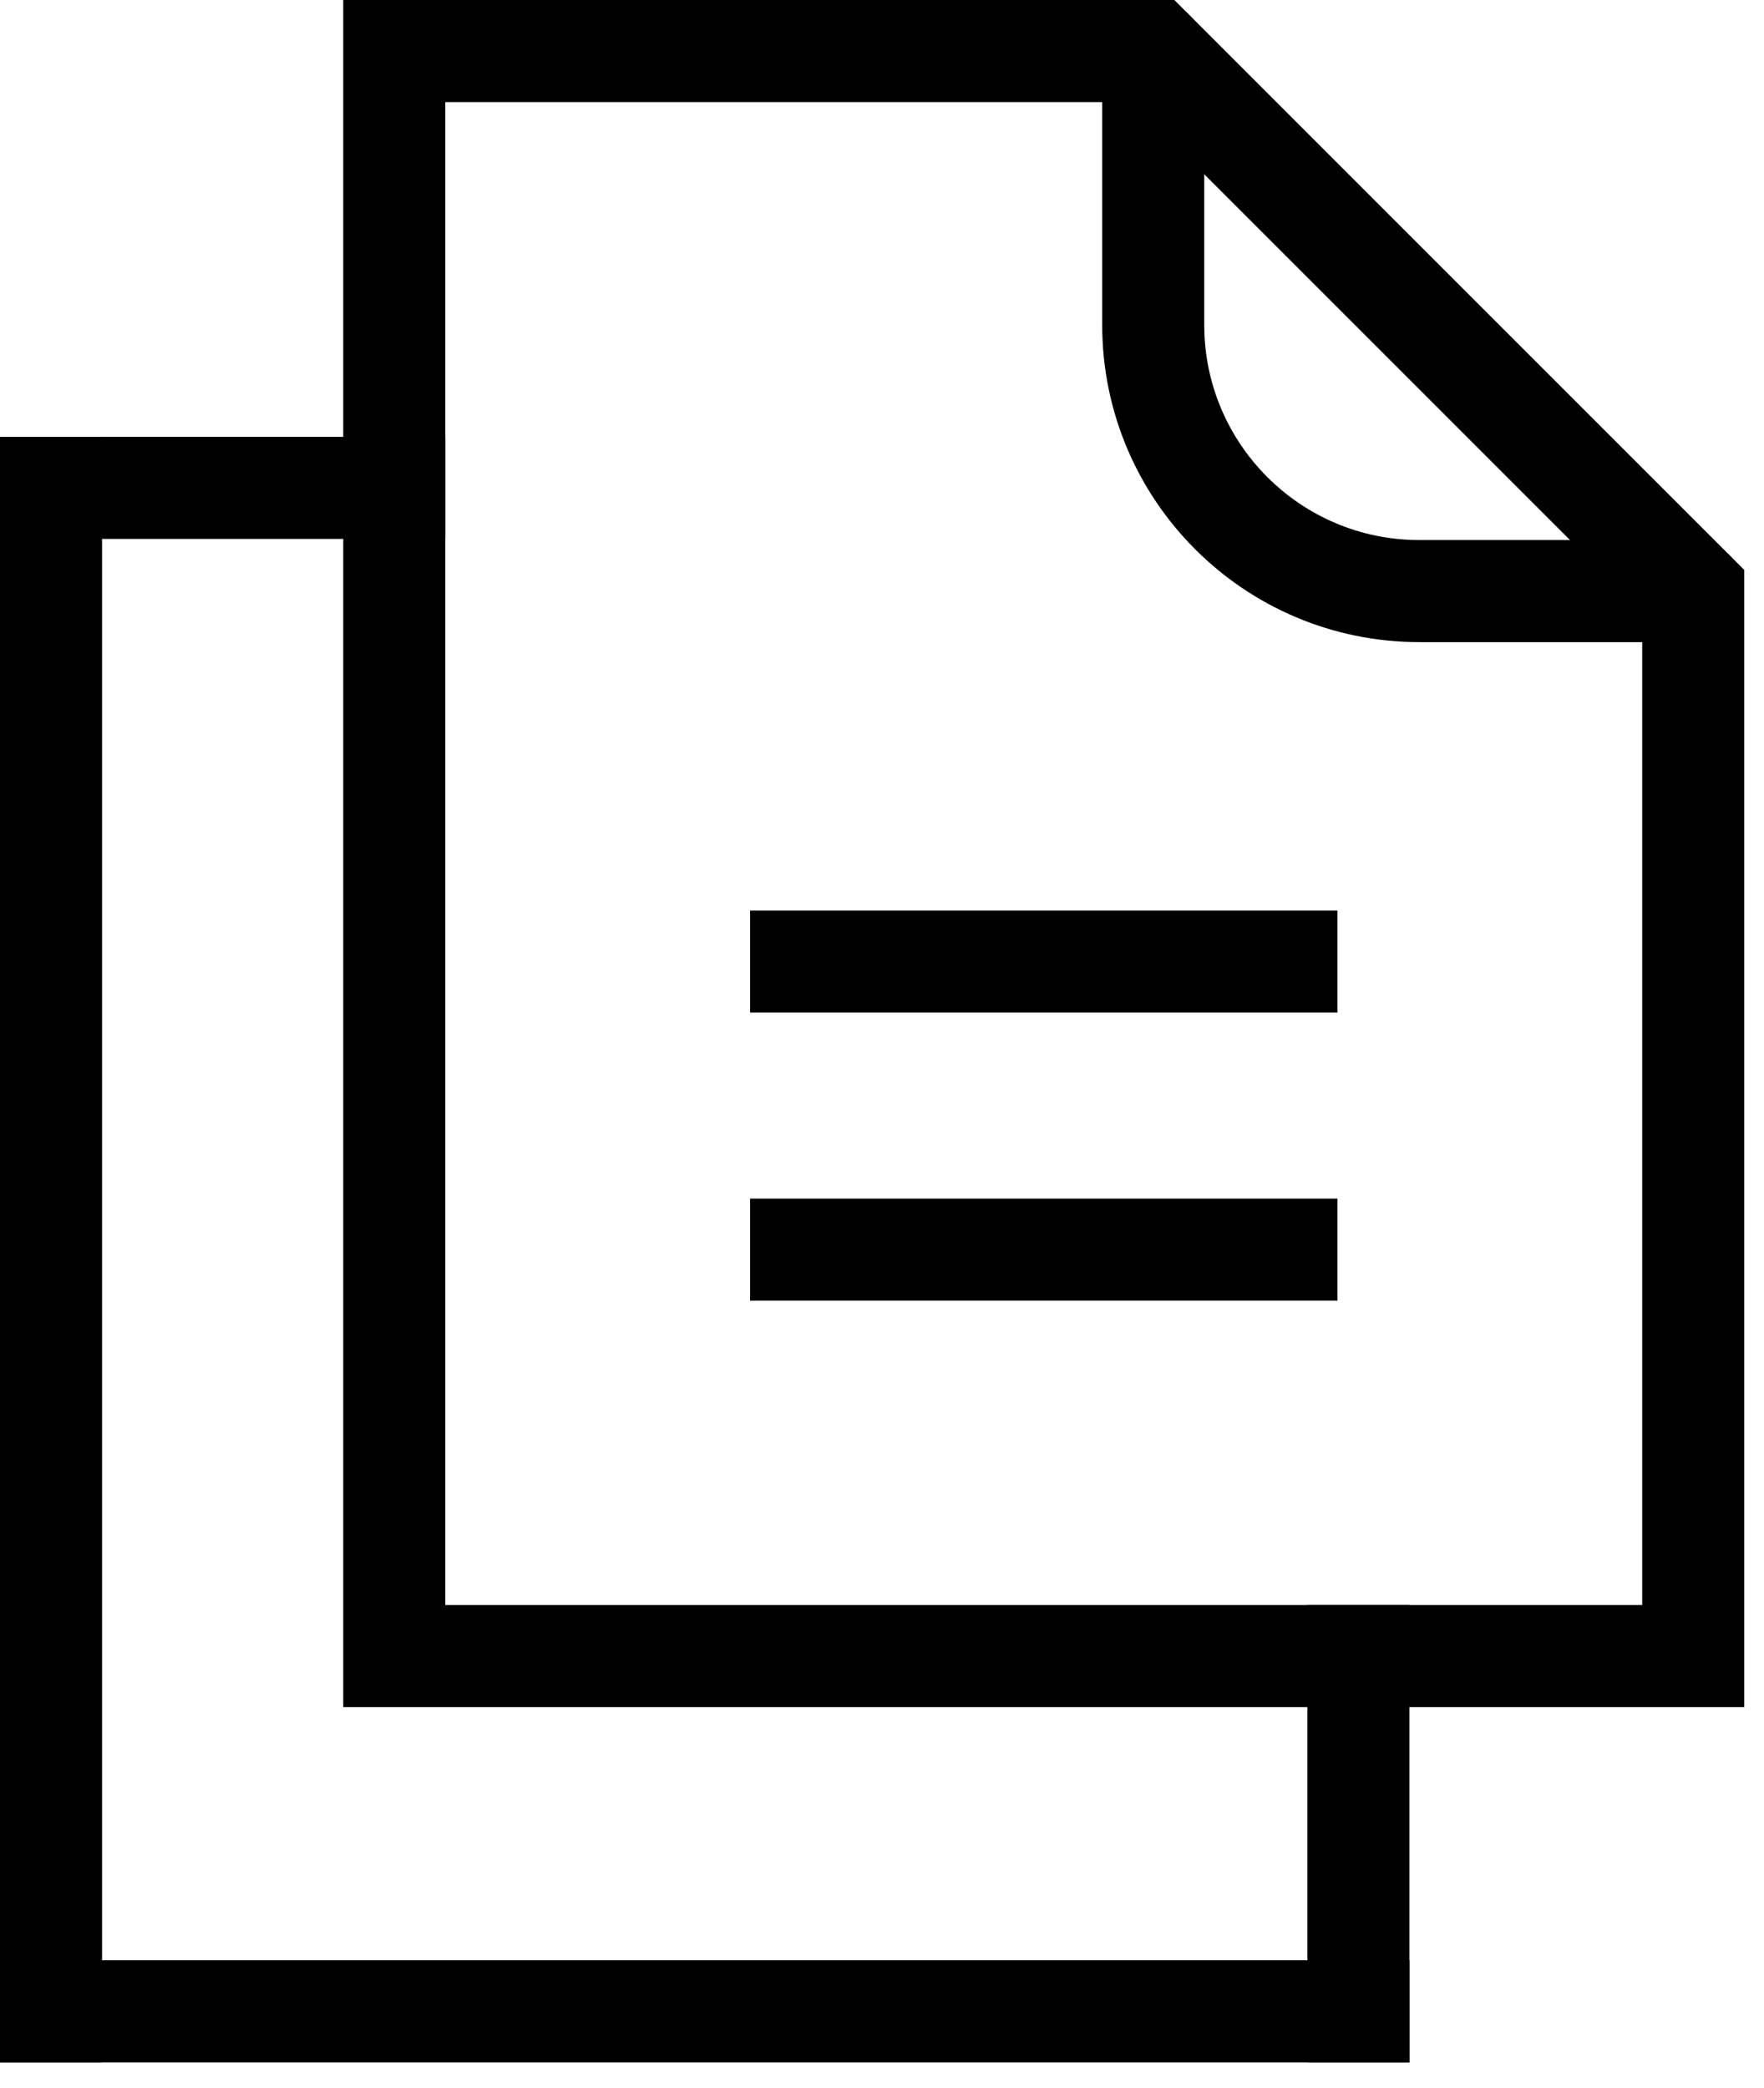 <?xml version="1.0" encoding="UTF-8"?>
<svg width="49px" height="58px" viewBox="0 0 49 58" version="1.1" xmlns="http://www.w3.org/2000/svg" xmlns:xlink="http://www.w3.org/1999/xlink">
    <title>Group 17</title>
    <g id="Pages" stroke="none" stroke-width="1" fill="none" fill-rule="evenodd">
        <g id="BVS---HOME---WEBdesign---pripomienky-A" transform="translate(-1284, -805)" stroke="#000000" stroke-width="2.835">
            <g id="Group-17" transform="translate(1284, 806)">
                <polygon id="Stroke-1" stroke-linecap="round" points="47.034 15.418 47.034 45 10.952 45 10.952 0.418 32.034 0.418"></polygon>
                <path d="M47.034,15.418 L39.427,15.418 C35.344,15.418 32.034,12.107 32.034,8.024 L32.034,0.418" id="Stroke-3" stroke-linecap="round"></path>
                <line x1="37.733" y1="54.867" x2="37.733" y2="45" id="Stroke-5" stroke-linecap="square"></line>
                <line x1="1.417" y1="54.867" x2="1.417" y2="12.552" id="Stroke-7" stroke-linecap="square"></line>
                <line x1="20.836" y1="25.709" x2="37.15" y2="25.709" id="Stroke-9"></line>
                <line x1="20.836" y1="33.71" x2="37.15" y2="33.71" id="Stroke-11"></line>
                <line x1="1.417" y1="54.867" x2="37.733" y2="54.867" id="Stroke-13" stroke-linecap="square"></line>
                <line x1="1.417" y1="12.551" x2="10.953" y2="12.551" id="Stroke-15" stroke-linecap="square"></line>
            </g>
        </g>
    </g>
</svg>